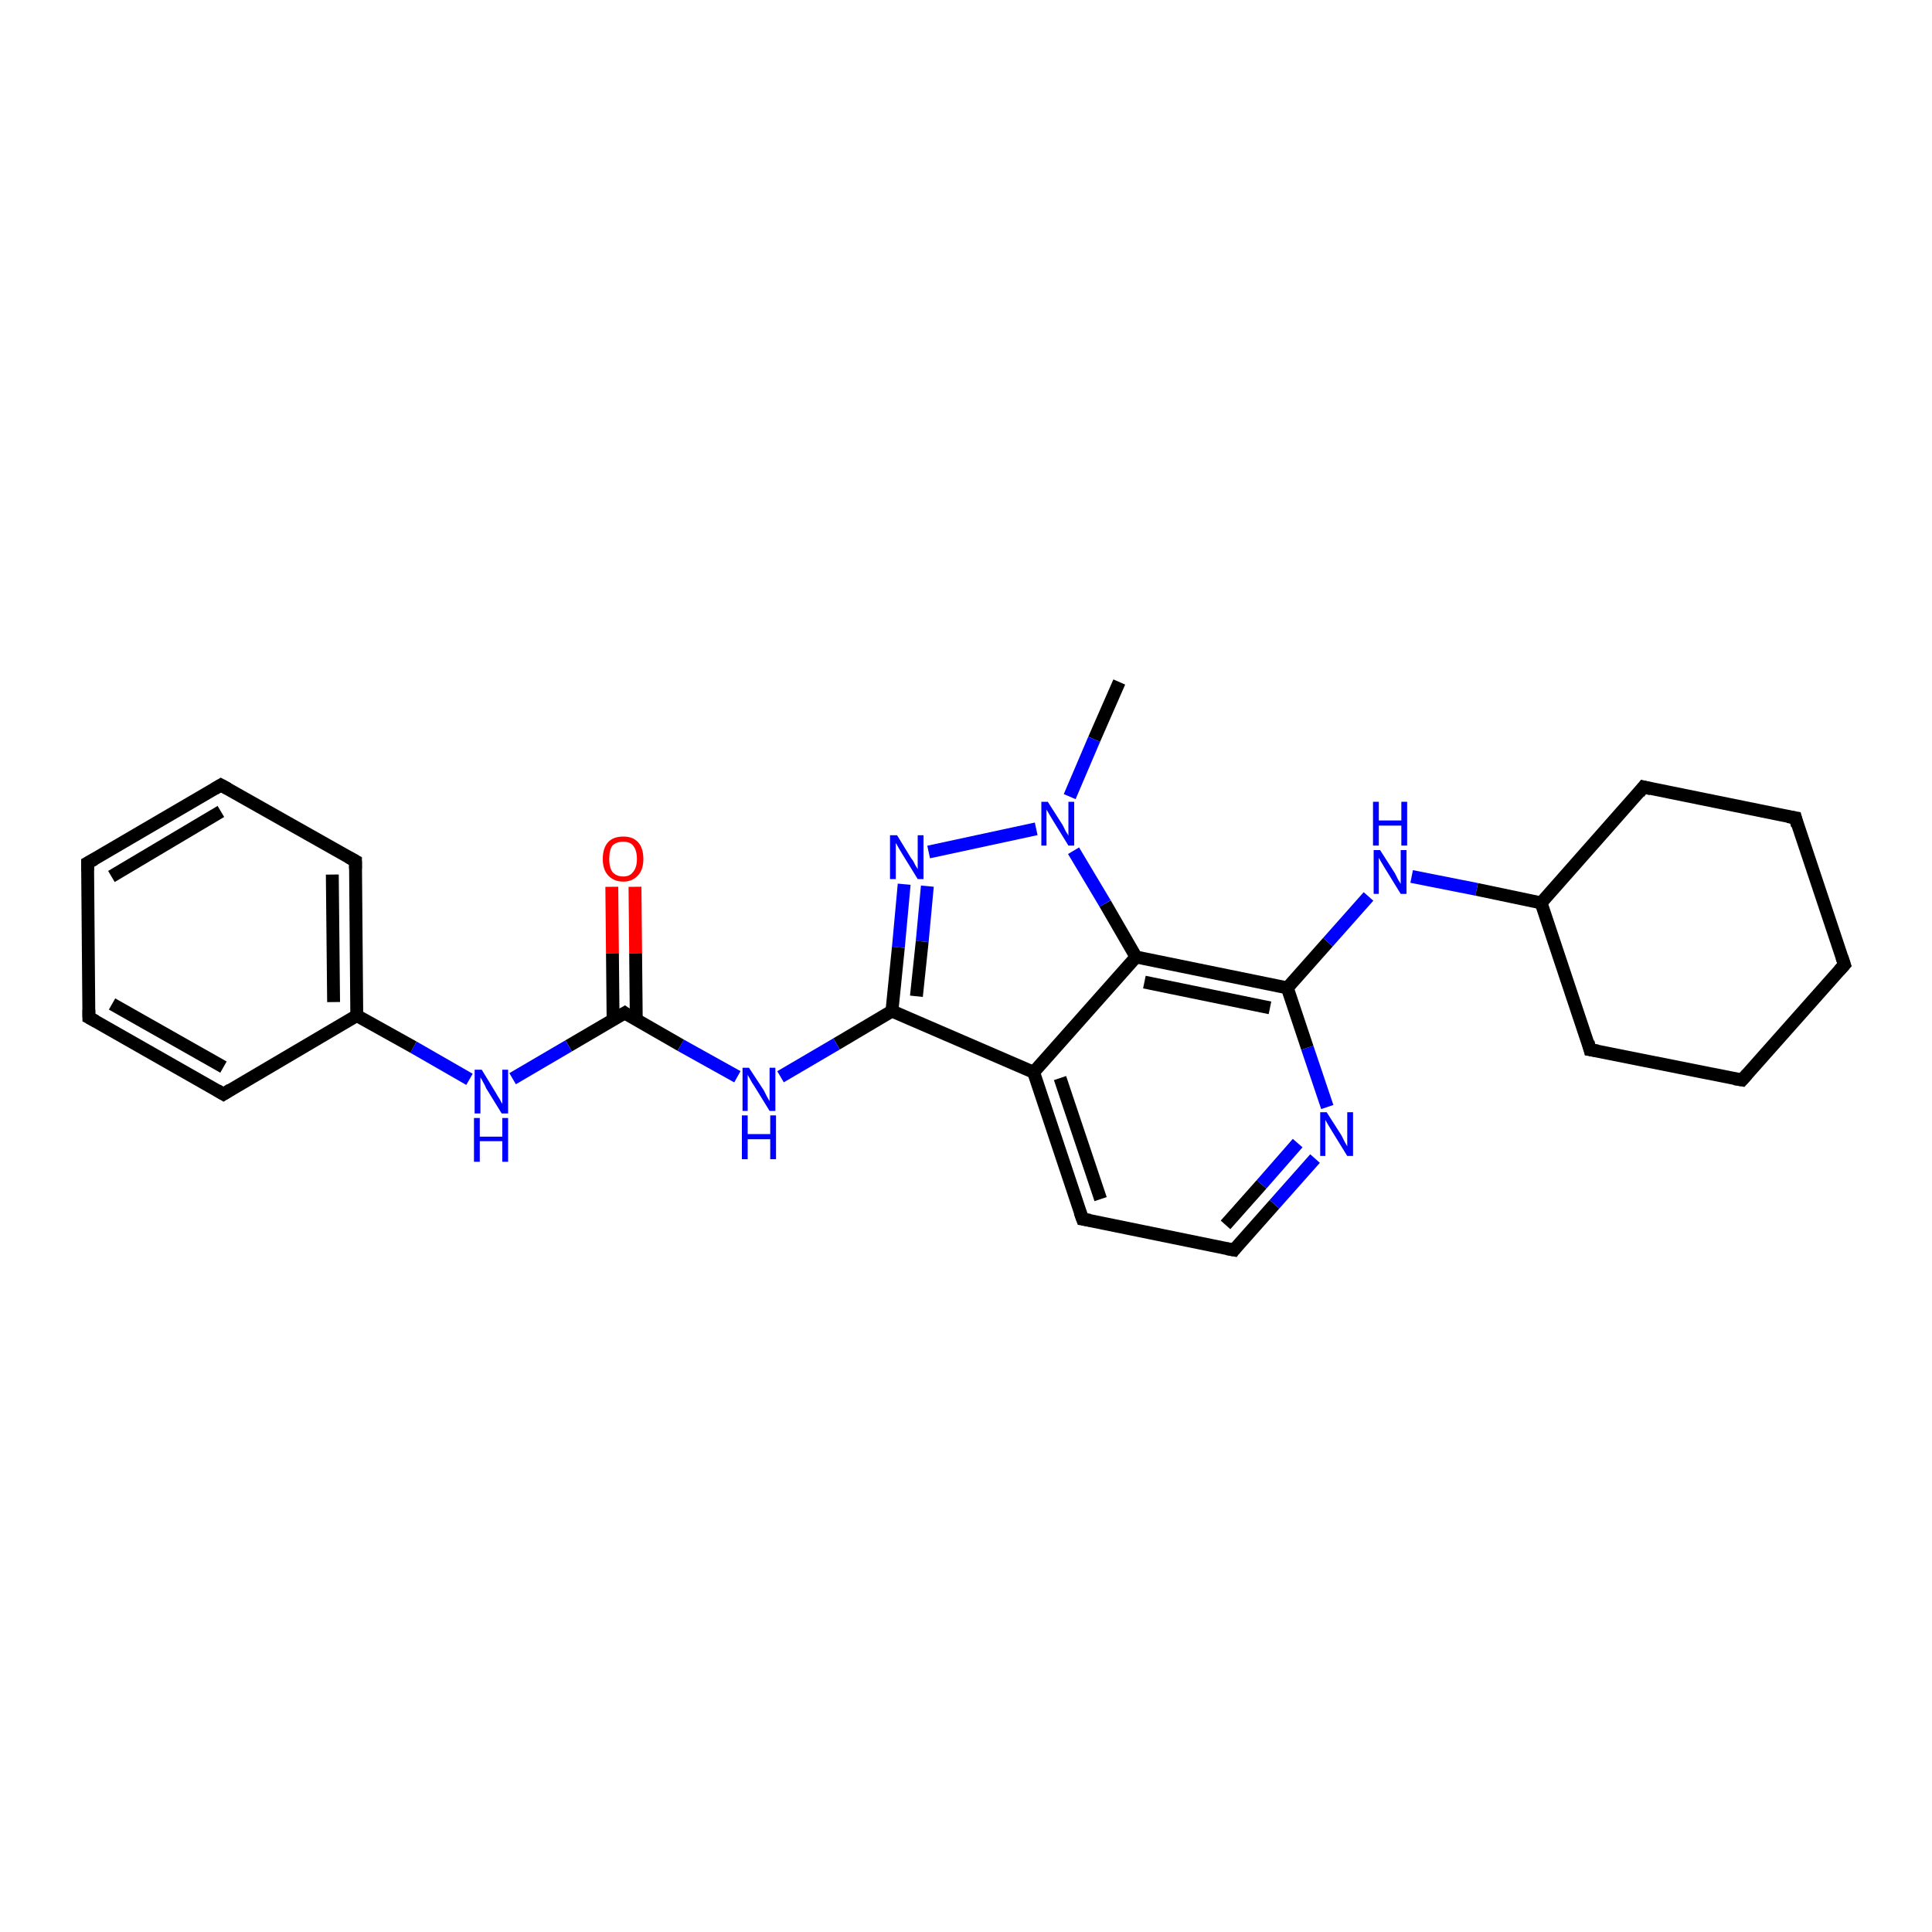 <?xml version='1.0' encoding='iso-8859-1'?>
<svg version='1.1' baseProfile='full'
              xmlns='http://www.w3.org/2000/svg'
                      xmlns:rdkit='http://www.rdkit.org/xml'
                      xmlns:xlink='http://www.w3.org/1999/xlink'
                  xml:space='preserve'
width='300px' height='300px' viewBox='0 0 300 300'>
<!-- END OF HEADER -->
<rect style='opacity:1.0;fill:#FFFFFF;stroke:none' width='300.0' height='300.0' x='0.0' y='0.0'> </rect>
<path class='bond-0 atom-0 atom-1' d='M 173.8,105.9 L 169.9,114.8' style='fill:none;fill-rule:evenodd;stroke:#000000;stroke-width:2.0px;stroke-linecap:butt;stroke-linejoin:miter;stroke-opacity:1' />
<path class='bond-0 atom-0 atom-1' d='M 169.9,114.8 L 166.1,123.7' style='fill:none;fill-rule:evenodd;stroke:#0000FF;stroke-width:2.0px;stroke-linecap:butt;stroke-linejoin:miter;stroke-opacity:1' />
<path class='bond-1 atom-1 atom-2' d='M 160.9,128.7 L 144.2,132.3' style='fill:none;fill-rule:evenodd;stroke:#0000FF;stroke-width:2.0px;stroke-linecap:butt;stroke-linejoin:miter;stroke-opacity:1' />
<path class='bond-2 atom-2 atom-3' d='M 140.4,137.3 L 139.5,147.1' style='fill:none;fill-rule:evenodd;stroke:#0000FF;stroke-width:2.0px;stroke-linecap:butt;stroke-linejoin:miter;stroke-opacity:1' />
<path class='bond-2 atom-2 atom-3' d='M 139.5,147.1 L 138.5,157.0' style='fill:none;fill-rule:evenodd;stroke:#000000;stroke-width:2.0px;stroke-linecap:butt;stroke-linejoin:miter;stroke-opacity:1' />
<path class='bond-2 atom-2 atom-3' d='M 144.0,137.6 L 143.2,146.2' style='fill:none;fill-rule:evenodd;stroke:#0000FF;stroke-width:2.0px;stroke-linecap:butt;stroke-linejoin:miter;stroke-opacity:1' />
<path class='bond-2 atom-2 atom-3' d='M 143.2,146.2 L 142.3,154.7' style='fill:none;fill-rule:evenodd;stroke:#000000;stroke-width:2.0px;stroke-linecap:butt;stroke-linejoin:miter;stroke-opacity:1' />
<path class='bond-3 atom-3 atom-4' d='M 138.5,157.0 L 129.9,162.1' style='fill:none;fill-rule:evenodd;stroke:#000000;stroke-width:2.0px;stroke-linecap:butt;stroke-linejoin:miter;stroke-opacity:1' />
<path class='bond-3 atom-3 atom-4' d='M 129.9,162.1 L 121.2,167.2' style='fill:none;fill-rule:evenodd;stroke:#0000FF;stroke-width:2.0px;stroke-linecap:butt;stroke-linejoin:miter;stroke-opacity:1' />
<path class='bond-4 atom-4 atom-5' d='M 114.5,167.2 L 105.7,162.3' style='fill:none;fill-rule:evenodd;stroke:#0000FF;stroke-width:2.0px;stroke-linecap:butt;stroke-linejoin:miter;stroke-opacity:1' />
<path class='bond-4 atom-4 atom-5' d='M 105.7,162.3 L 97.0,157.3' style='fill:none;fill-rule:evenodd;stroke:#000000;stroke-width:2.0px;stroke-linecap:butt;stroke-linejoin:miter;stroke-opacity:1' />
<path class='bond-5 atom-5 atom-6' d='M 98.8,158.4 L 98.7,148.0' style='fill:none;fill-rule:evenodd;stroke:#000000;stroke-width:2.0px;stroke-linecap:butt;stroke-linejoin:miter;stroke-opacity:1' />
<path class='bond-5 atom-5 atom-6' d='M 98.7,148.0 L 98.6,137.7' style='fill:none;fill-rule:evenodd;stroke:#FF0000;stroke-width:2.0px;stroke-linecap:butt;stroke-linejoin:miter;stroke-opacity:1' />
<path class='bond-5 atom-5 atom-6' d='M 95.2,158.4 L 95.1,148.0' style='fill:none;fill-rule:evenodd;stroke:#000000;stroke-width:2.0px;stroke-linecap:butt;stroke-linejoin:miter;stroke-opacity:1' />
<path class='bond-5 atom-5 atom-6' d='M 95.1,148.0 L 95.0,137.7' style='fill:none;fill-rule:evenodd;stroke:#FF0000;stroke-width:2.0px;stroke-linecap:butt;stroke-linejoin:miter;stroke-opacity:1' />
<path class='bond-6 atom-5 atom-7' d='M 97.0,157.3 L 88.3,162.4' style='fill:none;fill-rule:evenodd;stroke:#000000;stroke-width:2.0px;stroke-linecap:butt;stroke-linejoin:miter;stroke-opacity:1' />
<path class='bond-6 atom-5 atom-7' d='M 88.3,162.4 L 79.6,167.5' style='fill:none;fill-rule:evenodd;stroke:#0000FF;stroke-width:2.0px;stroke-linecap:butt;stroke-linejoin:miter;stroke-opacity:1' />
<path class='bond-7 atom-7 atom-8' d='M 72.9,167.6 L 64.2,162.6' style='fill:none;fill-rule:evenodd;stroke:#0000FF;stroke-width:2.0px;stroke-linecap:butt;stroke-linejoin:miter;stroke-opacity:1' />
<path class='bond-7 atom-7 atom-8' d='M 64.2,162.6 L 55.4,157.7' style='fill:none;fill-rule:evenodd;stroke:#000000;stroke-width:2.0px;stroke-linecap:butt;stroke-linejoin:miter;stroke-opacity:1' />
<path class='bond-8 atom-8 atom-9' d='M 55.4,157.7 L 55.2,133.7' style='fill:none;fill-rule:evenodd;stroke:#000000;stroke-width:2.0px;stroke-linecap:butt;stroke-linejoin:miter;stroke-opacity:1' />
<path class='bond-8 atom-8 atom-9' d='M 51.8,155.6 L 51.6,135.8' style='fill:none;fill-rule:evenodd;stroke:#000000;stroke-width:2.0px;stroke-linecap:butt;stroke-linejoin:miter;stroke-opacity:1' />
<path class='bond-9 atom-9 atom-10' d='M 55.2,133.7 L 34.3,121.9' style='fill:none;fill-rule:evenodd;stroke:#000000;stroke-width:2.0px;stroke-linecap:butt;stroke-linejoin:miter;stroke-opacity:1' />
<path class='bond-10 atom-10 atom-11' d='M 34.3,121.9 L 13.6,134.0' style='fill:none;fill-rule:evenodd;stroke:#000000;stroke-width:2.0px;stroke-linecap:butt;stroke-linejoin:miter;stroke-opacity:1' />
<path class='bond-10 atom-10 atom-11' d='M 34.3,126.0 L 17.3,136.1' style='fill:none;fill-rule:evenodd;stroke:#000000;stroke-width:2.0px;stroke-linecap:butt;stroke-linejoin:miter;stroke-opacity:1' />
<path class='bond-11 atom-11 atom-12' d='M 13.6,134.0 L 13.8,158.0' style='fill:none;fill-rule:evenodd;stroke:#000000;stroke-width:2.0px;stroke-linecap:butt;stroke-linejoin:miter;stroke-opacity:1' />
<path class='bond-12 atom-12 atom-13' d='M 13.8,158.0 L 34.7,169.9' style='fill:none;fill-rule:evenodd;stroke:#000000;stroke-width:2.0px;stroke-linecap:butt;stroke-linejoin:miter;stroke-opacity:1' />
<path class='bond-12 atom-12 atom-13' d='M 17.4,155.9 L 34.7,165.7' style='fill:none;fill-rule:evenodd;stroke:#000000;stroke-width:2.0px;stroke-linecap:butt;stroke-linejoin:miter;stroke-opacity:1' />
<path class='bond-13 atom-3 atom-14' d='M 138.5,157.0 L 160.5,166.5' style='fill:none;fill-rule:evenodd;stroke:#000000;stroke-width:2.0px;stroke-linecap:butt;stroke-linejoin:miter;stroke-opacity:1' />
<path class='bond-14 atom-14 atom-15' d='M 160.5,166.5 L 168.1,189.3' style='fill:none;fill-rule:evenodd;stroke:#000000;stroke-width:2.0px;stroke-linecap:butt;stroke-linejoin:miter;stroke-opacity:1' />
<path class='bond-14 atom-14 atom-15' d='M 164.6,167.4 L 170.9,186.2' style='fill:none;fill-rule:evenodd;stroke:#000000;stroke-width:2.0px;stroke-linecap:butt;stroke-linejoin:miter;stroke-opacity:1' />
<path class='bond-15 atom-15 atom-16' d='M 168.1,189.3 L 191.6,194.1' style='fill:none;fill-rule:evenodd;stroke:#000000;stroke-width:2.0px;stroke-linecap:butt;stroke-linejoin:miter;stroke-opacity:1' />
<path class='bond-16 atom-16 atom-17' d='M 191.6,194.1 L 197.9,187.0' style='fill:none;fill-rule:evenodd;stroke:#000000;stroke-width:2.0px;stroke-linecap:butt;stroke-linejoin:miter;stroke-opacity:1' />
<path class='bond-16 atom-16 atom-17' d='M 197.9,187.0 L 204.2,179.9' style='fill:none;fill-rule:evenodd;stroke:#0000FF;stroke-width:2.0px;stroke-linecap:butt;stroke-linejoin:miter;stroke-opacity:1' />
<path class='bond-16 atom-16 atom-17' d='M 190.3,190.2 L 195.9,183.9' style='fill:none;fill-rule:evenodd;stroke:#000000;stroke-width:2.0px;stroke-linecap:butt;stroke-linejoin:miter;stroke-opacity:1' />
<path class='bond-16 atom-16 atom-17' d='M 195.9,183.9 L 201.5,177.5' style='fill:none;fill-rule:evenodd;stroke:#0000FF;stroke-width:2.0px;stroke-linecap:butt;stroke-linejoin:miter;stroke-opacity:1' />
<path class='bond-17 atom-17 atom-18' d='M 206.1,171.9 L 203.0,162.7' style='fill:none;fill-rule:evenodd;stroke:#0000FF;stroke-width:2.0px;stroke-linecap:butt;stroke-linejoin:miter;stroke-opacity:1' />
<path class='bond-17 atom-17 atom-18' d='M 203.0,162.7 L 199.9,153.4' style='fill:none;fill-rule:evenodd;stroke:#000000;stroke-width:2.0px;stroke-linecap:butt;stroke-linejoin:miter;stroke-opacity:1' />
<path class='bond-18 atom-18 atom-19' d='M 199.9,153.4 L 206.2,146.3' style='fill:none;fill-rule:evenodd;stroke:#000000;stroke-width:2.0px;stroke-linecap:butt;stroke-linejoin:miter;stroke-opacity:1' />
<path class='bond-18 atom-18 atom-19' d='M 206.2,146.3 L 212.5,139.2' style='fill:none;fill-rule:evenodd;stroke:#0000FF;stroke-width:2.0px;stroke-linecap:butt;stroke-linejoin:miter;stroke-opacity:1' />
<path class='bond-19 atom-19 atom-20' d='M 219.2,136.1 L 229.3,138.1' style='fill:none;fill-rule:evenodd;stroke:#0000FF;stroke-width:2.0px;stroke-linecap:butt;stroke-linejoin:miter;stroke-opacity:1' />
<path class='bond-19 atom-19 atom-20' d='M 229.3,138.1 L 239.3,140.2' style='fill:none;fill-rule:evenodd;stroke:#000000;stroke-width:2.0px;stroke-linecap:butt;stroke-linejoin:miter;stroke-opacity:1' />
<path class='bond-20 atom-20 atom-21' d='M 239.3,140.2 L 246.9,163.0' style='fill:none;fill-rule:evenodd;stroke:#000000;stroke-width:2.0px;stroke-linecap:butt;stroke-linejoin:miter;stroke-opacity:1' />
<path class='bond-21 atom-21 atom-22' d='M 246.9,163.0 L 270.5,167.7' style='fill:none;fill-rule:evenodd;stroke:#000000;stroke-width:2.0px;stroke-linecap:butt;stroke-linejoin:miter;stroke-opacity:1' />
<path class='bond-22 atom-22 atom-23' d='M 270.5,167.7 L 286.4,149.8' style='fill:none;fill-rule:evenodd;stroke:#000000;stroke-width:2.0px;stroke-linecap:butt;stroke-linejoin:miter;stroke-opacity:1' />
<path class='bond-23 atom-23 atom-24' d='M 286.4,149.8 L 278.8,127.0' style='fill:none;fill-rule:evenodd;stroke:#000000;stroke-width:2.0px;stroke-linecap:butt;stroke-linejoin:miter;stroke-opacity:1' />
<path class='bond-24 atom-24 atom-25' d='M 278.8,127.0 L 255.2,122.2' style='fill:none;fill-rule:evenodd;stroke:#000000;stroke-width:2.0px;stroke-linecap:butt;stroke-linejoin:miter;stroke-opacity:1' />
<path class='bond-25 atom-18 atom-26' d='M 199.9,153.4 L 176.4,148.6' style='fill:none;fill-rule:evenodd;stroke:#000000;stroke-width:2.0px;stroke-linecap:butt;stroke-linejoin:miter;stroke-opacity:1' />
<path class='bond-25 atom-18 atom-26' d='M 197.2,156.5 L 177.7,152.5' style='fill:none;fill-rule:evenodd;stroke:#000000;stroke-width:2.0px;stroke-linecap:butt;stroke-linejoin:miter;stroke-opacity:1' />
<path class='bond-26 atom-26 atom-1' d='M 176.4,148.6 L 171.6,140.3' style='fill:none;fill-rule:evenodd;stroke:#000000;stroke-width:2.0px;stroke-linecap:butt;stroke-linejoin:miter;stroke-opacity:1' />
<path class='bond-26 atom-26 atom-1' d='M 171.6,140.3 L 166.7,132.1' style='fill:none;fill-rule:evenodd;stroke:#0000FF;stroke-width:2.0px;stroke-linecap:butt;stroke-linejoin:miter;stroke-opacity:1' />
<path class='bond-27 atom-13 atom-8' d='M 34.7,169.9 L 55.4,157.7' style='fill:none;fill-rule:evenodd;stroke:#000000;stroke-width:2.0px;stroke-linecap:butt;stroke-linejoin:miter;stroke-opacity:1' />
<path class='bond-28 atom-26 atom-14' d='M 176.4,148.6 L 160.5,166.5' style='fill:none;fill-rule:evenodd;stroke:#000000;stroke-width:2.0px;stroke-linecap:butt;stroke-linejoin:miter;stroke-opacity:1' />
<path class='bond-29 atom-25 atom-20' d='M 255.2,122.2 L 239.3,140.2' style='fill:none;fill-rule:evenodd;stroke:#000000;stroke-width:2.0px;stroke-linecap:butt;stroke-linejoin:miter;stroke-opacity:1' />
<path d='M 97.4,157.6 L 97.0,157.3 L 96.5,157.6' style='fill:none;stroke:#000000;stroke-width:2.0px;stroke-linecap:butt;stroke-linejoin:miter;stroke-opacity:1;' />
<path d='M 55.2,134.9 L 55.2,133.7 L 54.1,133.1' style='fill:none;stroke:#000000;stroke-width:2.0px;stroke-linecap:butt;stroke-linejoin:miter;stroke-opacity:1;' />
<path d='M 35.4,122.5 L 34.3,121.9 L 33.3,122.5' style='fill:none;stroke:#000000;stroke-width:2.0px;stroke-linecap:butt;stroke-linejoin:miter;stroke-opacity:1;' />
<path d='M 14.7,133.4 L 13.6,134.0 L 13.6,135.2' style='fill:none;stroke:#000000;stroke-width:2.0px;stroke-linecap:butt;stroke-linejoin:miter;stroke-opacity:1;' />
<path d='M 13.8,156.8 L 13.8,158.0 L 14.9,158.6' style='fill:none;stroke:#000000;stroke-width:2.0px;stroke-linecap:butt;stroke-linejoin:miter;stroke-opacity:1;' />
<path d='M 33.7,169.3 L 34.7,169.9 L 35.8,169.2' style='fill:none;stroke:#000000;stroke-width:2.0px;stroke-linecap:butt;stroke-linejoin:miter;stroke-opacity:1;' />
<path d='M 167.7,188.2 L 168.1,189.3 L 169.3,189.5' style='fill:none;stroke:#000000;stroke-width:2.0px;stroke-linecap:butt;stroke-linejoin:miter;stroke-opacity:1;' />
<path d='M 190.5,193.9 L 191.6,194.1 L 191.9,193.7' style='fill:none;stroke:#000000;stroke-width:2.0px;stroke-linecap:butt;stroke-linejoin:miter;stroke-opacity:1;' />
<path d='M 246.6,161.8 L 246.9,163.0 L 248.1,163.2' style='fill:none;stroke:#000000;stroke-width:2.0px;stroke-linecap:butt;stroke-linejoin:miter;stroke-opacity:1;' />
<path d='M 269.3,167.5 L 270.5,167.7 L 271.3,166.8' style='fill:none;stroke:#000000;stroke-width:2.0px;stroke-linecap:butt;stroke-linejoin:miter;stroke-opacity:1;' />
<path d='M 285.6,150.7 L 286.4,149.8 L 286.0,148.6' style='fill:none;stroke:#000000;stroke-width:2.0px;stroke-linecap:butt;stroke-linejoin:miter;stroke-opacity:1;' />
<path d='M 279.1,128.2 L 278.8,127.0 L 277.6,126.8' style='fill:none;stroke:#000000;stroke-width:2.0px;stroke-linecap:butt;stroke-linejoin:miter;stroke-opacity:1;' />
<path d='M 256.4,122.5 L 255.2,122.2 L 254.5,123.1' style='fill:none;stroke:#000000;stroke-width:2.0px;stroke-linecap:butt;stroke-linejoin:miter;stroke-opacity:1;' />
<path class='atom-1' d='M 162.7 124.5
L 165.0 128.1
Q 165.2 128.5, 165.5 129.1
Q 165.9 129.7, 165.9 129.8
L 165.9 124.5
L 166.8 124.5
L 166.8 131.3
L 165.9 131.3
L 163.5 127.4
Q 163.2 126.9, 162.9 126.4
Q 162.6 125.9, 162.5 125.7
L 162.5 131.3
L 161.7 131.3
L 161.7 124.5
L 162.7 124.5
' fill='#0000FF'/>
<path class='atom-2' d='M 139.3 129.7
L 141.5 133.3
Q 141.8 133.6, 142.1 134.3
Q 142.5 134.9, 142.5 135.0
L 142.5 129.7
L 143.4 129.7
L 143.4 136.5
L 142.5 136.5
L 140.1 132.6
Q 139.8 132.1, 139.5 131.6
Q 139.2 131.0, 139.1 130.9
L 139.1 136.5
L 138.2 136.5
L 138.2 129.7
L 139.3 129.7
' fill='#0000FF'/>
<path class='atom-4' d='M 116.3 165.8
L 118.6 169.3
Q 118.8 169.7, 119.1 170.3
Q 119.5 171.0, 119.5 171.0
L 119.5 165.8
L 120.4 165.8
L 120.4 172.5
L 119.5 172.5
L 117.1 168.6
Q 116.8 168.2, 116.5 167.6
Q 116.2 167.1, 116.1 166.9
L 116.1 172.5
L 115.3 172.5
L 115.3 165.8
L 116.3 165.8
' fill='#0000FF'/>
<path class='atom-4' d='M 115.2 173.2
L 116.1 173.2
L 116.1 176.1
L 119.6 176.1
L 119.6 173.2
L 120.5 173.2
L 120.5 180.0
L 119.6 180.0
L 119.6 176.9
L 116.1 176.9
L 116.1 180.0
L 115.2 180.0
L 115.2 173.2
' fill='#0000FF'/>
<path class='atom-6' d='M 93.6 133.4
Q 93.6 131.7, 94.4 130.8
Q 95.2 129.9, 96.8 129.9
Q 98.3 129.9, 99.1 130.8
Q 99.9 131.7, 99.9 133.4
Q 99.9 135.0, 99.1 135.9
Q 98.2 136.9, 96.8 136.9
Q 95.3 136.9, 94.4 135.9
Q 93.6 135.0, 93.6 133.4
M 96.8 136.1
Q 97.8 136.1, 98.3 135.4
Q 98.9 134.7, 98.9 133.4
Q 98.9 132.0, 98.3 131.3
Q 97.8 130.7, 96.8 130.7
Q 95.7 130.7, 95.1 131.3
Q 94.6 132.0, 94.6 133.4
Q 94.6 134.7, 95.1 135.4
Q 95.7 136.1, 96.8 136.1
' fill='#FF0000'/>
<path class='atom-7' d='M 74.8 166.1
L 77.0 169.7
Q 77.2 170.1, 77.6 170.7
Q 77.9 171.3, 78.0 171.4
L 78.0 166.1
L 78.9 166.1
L 78.9 172.9
L 77.9 172.9
L 75.5 169.0
Q 75.3 168.5, 75.0 168.0
Q 74.7 167.4, 74.6 167.3
L 74.6 172.9
L 73.7 172.9
L 73.7 166.1
L 74.8 166.1
' fill='#0000FF'/>
<path class='atom-7' d='M 73.6 173.6
L 74.5 173.6
L 74.5 176.5
L 78.0 176.5
L 78.0 173.6
L 78.9 173.6
L 78.9 180.4
L 78.0 180.4
L 78.0 177.2
L 74.5 177.2
L 74.5 180.4
L 73.6 180.4
L 73.6 173.6
' fill='#0000FF'/>
<path class='atom-17' d='M 206.0 172.7
L 208.3 176.3
Q 208.5 176.7, 208.8 177.3
Q 209.2 178.0, 209.2 178.0
L 209.2 172.7
L 210.1 172.7
L 210.1 179.5
L 209.2 179.5
L 206.8 175.6
Q 206.5 175.1, 206.2 174.6
Q 205.9 174.1, 205.8 173.9
L 205.8 179.5
L 205.0 179.5
L 205.0 172.7
L 206.0 172.7
' fill='#0000FF'/>
<path class='atom-19' d='M 214.3 132.0
L 216.6 135.6
Q 216.8 136.0, 217.1 136.6
Q 217.5 137.2, 217.5 137.3
L 217.5 132.0
L 218.4 132.0
L 218.4 138.8
L 217.5 138.8
L 215.1 134.9
Q 214.8 134.4, 214.5 133.9
Q 214.2 133.4, 214.1 133.2
L 214.1 138.8
L 213.3 138.8
L 213.3 132.0
L 214.3 132.0
' fill='#0000FF'/>
<path class='atom-19' d='M 213.2 124.5
L 214.1 124.5
L 214.1 127.4
L 217.6 127.4
L 217.6 124.5
L 218.5 124.5
L 218.5 131.3
L 217.6 131.3
L 217.6 128.2
L 214.1 128.2
L 214.1 131.3
L 213.2 131.3
L 213.2 124.5
' fill='#0000FF'/>
</svg>
